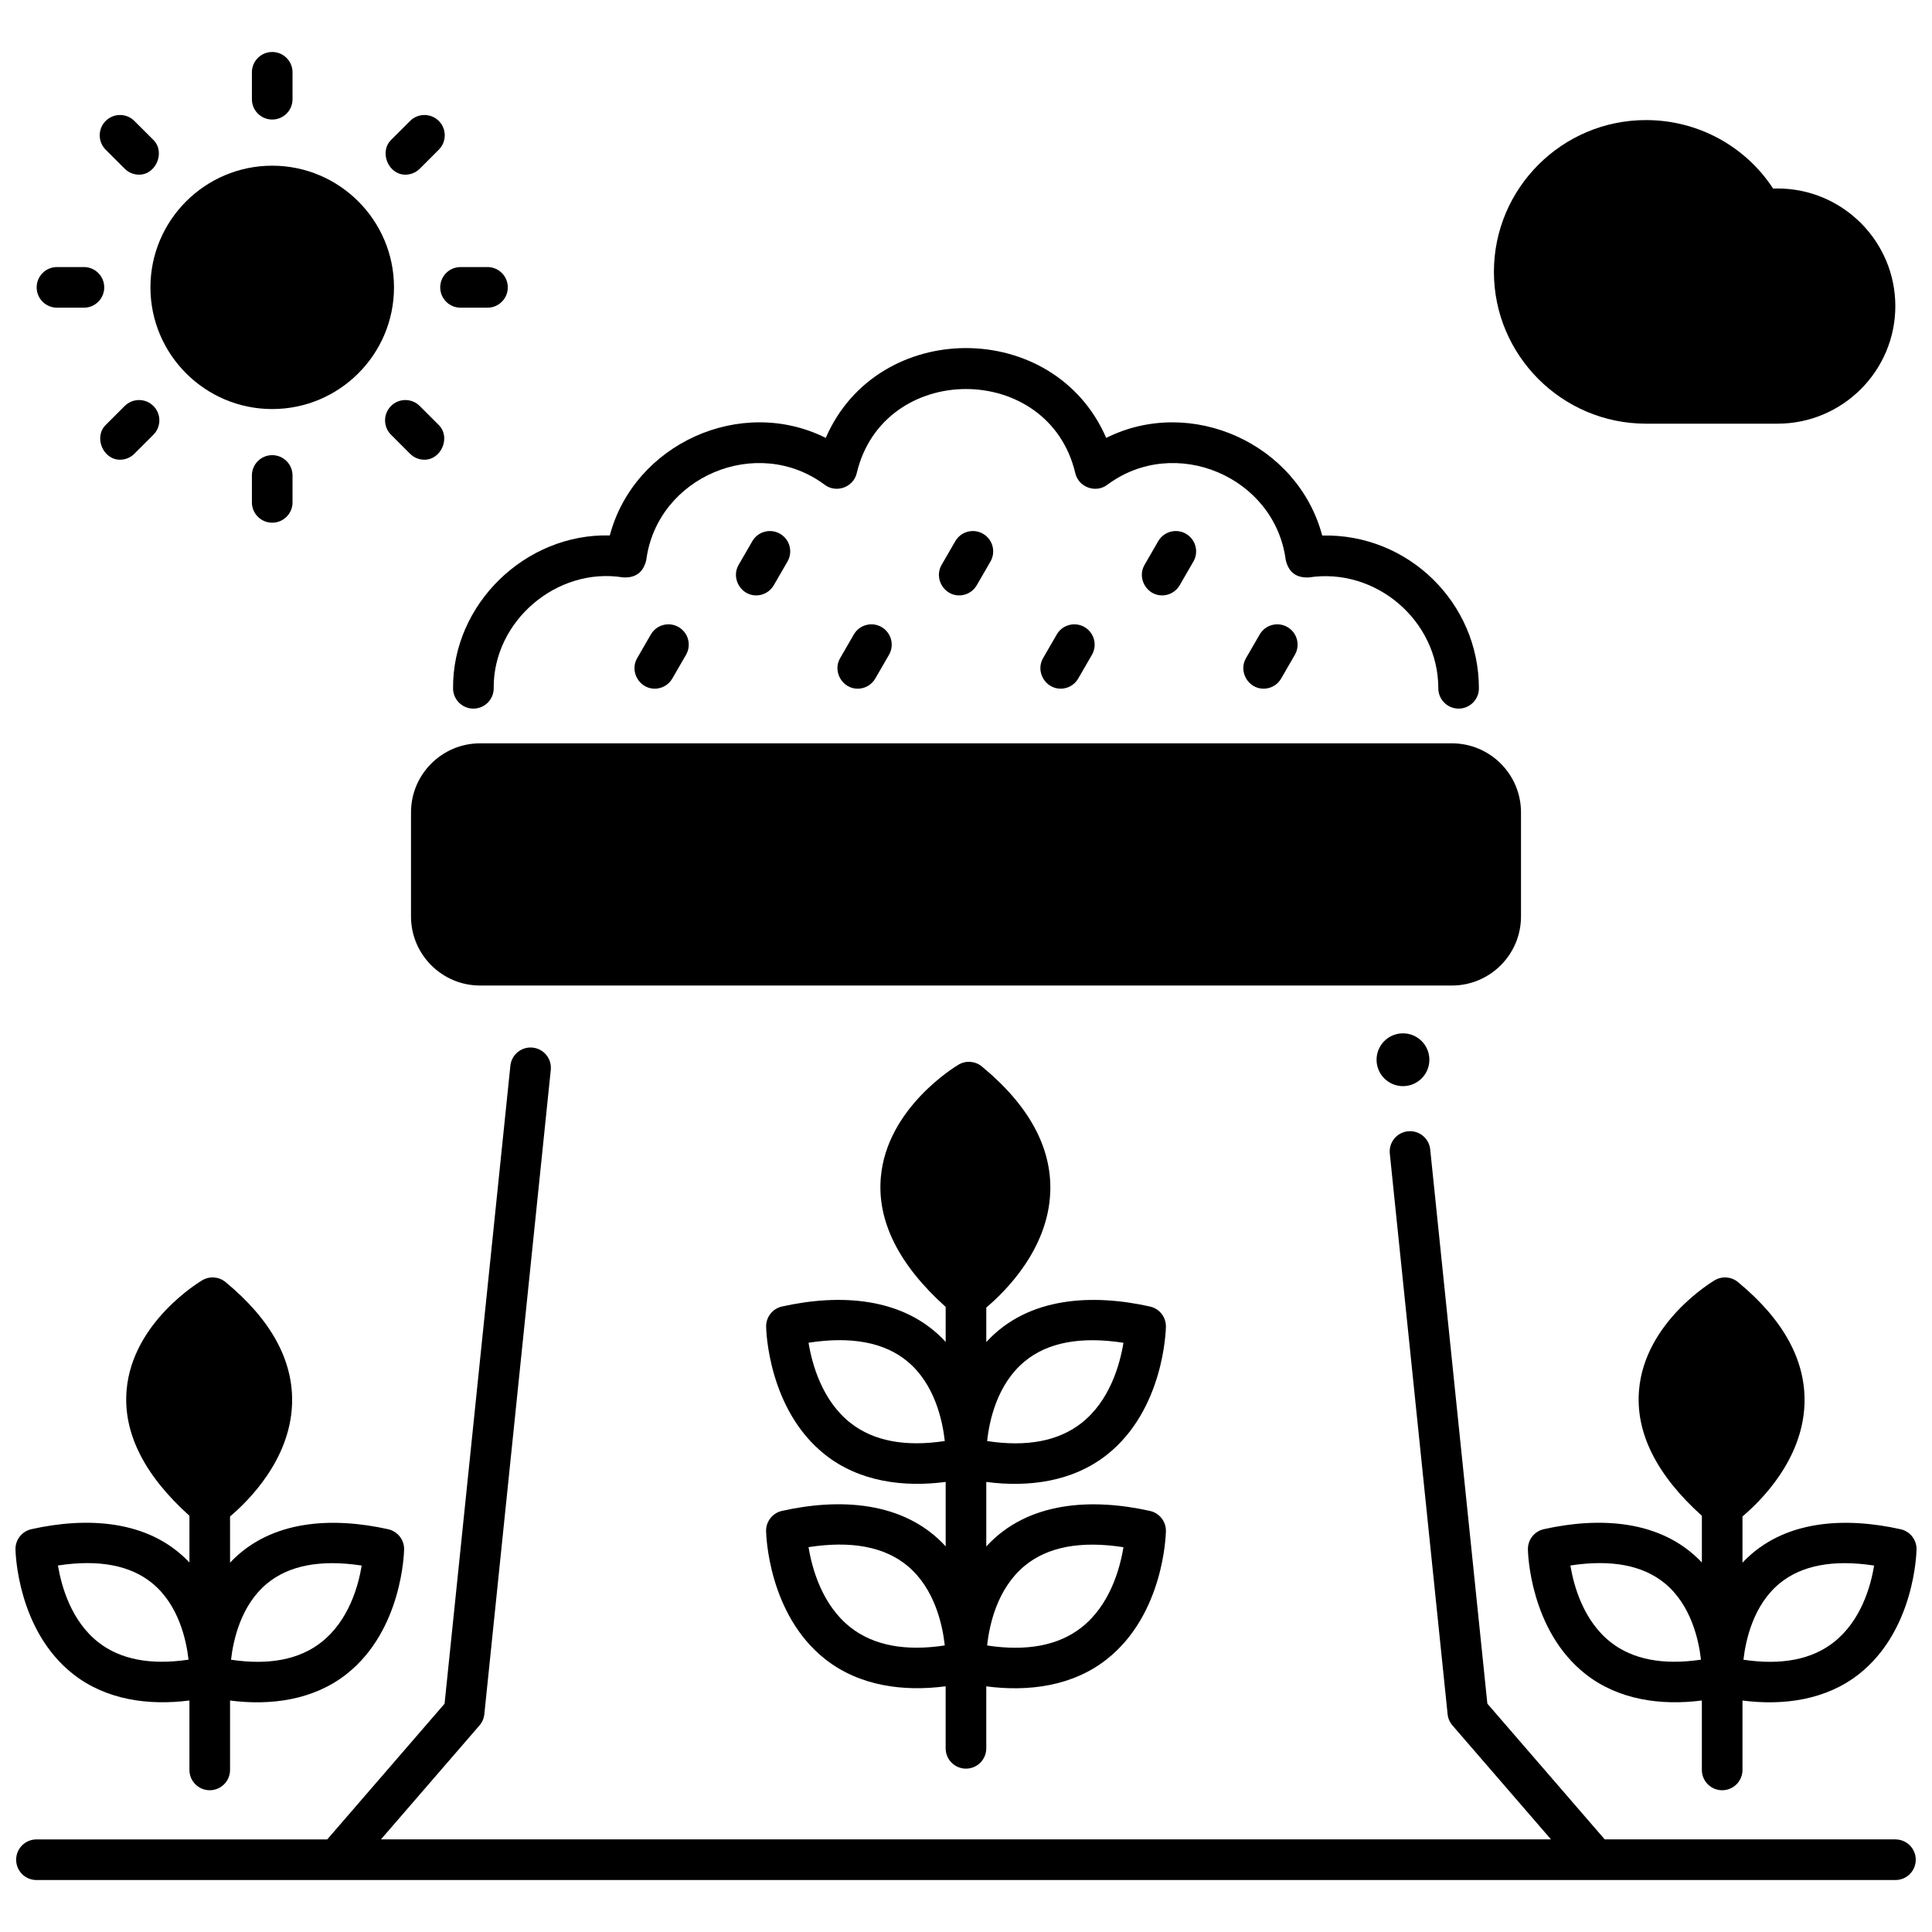 <?xml version="1.0" encoding="UTF-8"?>
<!-- Uploaded to: SVG Repo, www.svgrepo.com, Generator: SVG Repo Mixer Tools -->
<svg width="800px" height="800px" version="1.1" viewBox="144 144 512 512" xmlns="http://www.w3.org/2000/svg">
 <defs>
  <clipPath id="c">
   <path d="m548 482h103.9v137h-103.9z"/>
  </clipPath>
  <clipPath id="b">
   <path d="m148.09 482h103.91v137h-103.91z"/>
  </clipPath>
  <clipPath id="a">
   <path d="m148.09 421h503.81v222h-503.81z"/>
  </clipPath>
 </defs>
 <path d="m522.8 424.84c0 3.867-3.133 7-6.996 7-3.867 0-7-3.133-7-7 0-3.863 3.133-6.996 7-6.996 3.863 0 6.996 3.133 6.996 6.996"/>
 <path d="m528.78 340.99h-257.56c-10.09 0-18.301 8.211-18.301 18.301v27.582c0 10.09 8.211 18.301 18.301 18.301h257.56c10.09 0 18.301-8.211 18.301-18.301v-27.582c0-10.094-8.211-18.301-18.301-18.301z"/>
 <path d="m615.06 193.95c-0.387 0-0.777 0.008-1.164 0.023-7.379-11.281-19.977-18.152-33.684-18.152-22.227 0-40.309 18.047-40.309 40.23 0 22.18 18.086 40.227 40.309 40.227h34.852c17.215 0 31.219-13.98 31.219-31.164-0.004-17.184-14.008-31.164-31.223-31.164z"/>
 <path d="m216.14 187.91c-17.797 0-32.273 14.465-32.273 32.246s14.477 32.246 32.273 32.246 32.273-14.465 32.273-32.246-14.48-32.246-32.273-32.246z"/>
 <path d="m216.14 175.68c-2.973 0-5.383-2.41-5.383-5.383v-7.137c0-2.973 2.41-5.383 5.383-5.383 2.973 0 5.383 2.41 5.383 5.383v7.137c0 2.973-2.41 5.383-5.383 5.383z"/>
 <path d="m180.86 190.29c-1.375 0-2.754-0.523-3.805-1.574l-5.051-5.047c-2.102-2.102-2.106-5.508-0.004-7.613 2.102-2.102 5.508-2.106 7.613-0.004l5.051 5.047c3.195 3.195 0.715 9.191-3.805 9.191z"/>
 <path d="m166.24 225.54h-7.141c-2.973 0-5.383-2.41-5.383-5.383s2.41-5.383 5.383-5.383h7.141c2.973 0 5.383 2.41 5.383 5.383s-2.41 5.383-5.383 5.383z"/>
 <path d="m175.8 265.83c-4.519 0-7-5.996-3.805-9.191l5.051-5.047c2.102-2.102 5.512-2.098 7.613 0.004 2.102 2.102 2.098 5.512-0.004 7.613l-5.051 5.047c-1.051 1.051-2.43 1.574-3.805 1.574z"/>
 <path d="m216.14 282.52c-2.973 0-5.383-2.41-5.383-5.383v-7.133c0-2.973 2.41-5.383 5.383-5.383 2.973 0 5.383 2.41 5.383 5.383v7.133c0 2.973-2.41 5.383-5.383 5.383z"/>
 <path d="m256.48 265.83c-1.375 0-2.754-0.523-3.805-1.574l-5.051-5.047c-2.102-2.102-2.106-5.508-0.004-7.613 2.102-2.106 5.508-2.106 7.613-0.004l5.051 5.047c3.199 3.195 0.719 9.191-3.805 9.191z"/>
 <path d="m273.19 225.54h-7.144c-2.973 0-5.383-2.41-5.383-5.383s2.41-5.383 5.383-5.383h7.144c2.973 0 5.383 2.41 5.383 5.383s-2.41 5.383-5.383 5.383z"/>
 <path d="m251.43 190.29c-4.519 0-7-5.996-3.805-9.191l5.051-5.047c2.102-2.102 5.512-2.098 7.613 0.004 2.102 2.102 2.098 5.512-0.004 7.613l-5.051 5.047c-1.055 1.047-2.43 1.574-3.805 1.574z"/>
 <g clip-path="url(#c)">
  <path d="m564.17 587.64c8.758 6.894 20.055 8.395 30.84 7.008v18.402c0 2.973 2.41 5.383 5.383 5.383 2.973 0 5.383-2.41 5.383-5.383v-18.391c10.789 1.391 22.102-0.105 30.863-7.004 14.734-11.602 15.246-32.176 15.262-33.043 0.043-2.555-1.715-4.785-4.207-5.344-14.504-3.242-31.094-2.668-41.918 8.859v-12.25c4.875-4.117 15.895-15.012 16.43-29.746 0.418-11.488-5.516-22.383-17.633-32.371-1.746-1.441-4.211-1.633-6.16-0.48-0.754 0.445-18.508 11.121-20.051 29.09-0.973 11.32 4.641 22.527 16.652 33.336v12.379c-10.82-11.5-27.414-12.066-41.895-8.832-2.492 0.559-4.25 2.789-4.207 5.344 0.008 0.871 0.523 21.441 15.258 33.043zm51.43-24.012c5.828-4.809 14.242-6.394 25.059-4.738-0.891 5.438-3.441 14.609-10.684 20.312-5.832 4.59-13.867 6.148-23.945 4.644 0.613-5.352 2.672-14.527 9.57-20.219zm-30.391-0.016c6.902 5.695 8.957 14.871 9.566 20.215-10.043 1.5-18.066-0.043-23.895-4.602-7.223-5.652-9.801-14.883-10.715-20.355 10.809-1.656 19.219-0.066 25.043 4.742z"/>
 </g>
 <g clip-path="url(#b)">
  <path d="m163.36 587.64c8.758 6.894 20.055 8.395 30.84 7.008v18.402c0 2.973 2.41 5.383 5.383 5.383s5.383-2.41 5.383-5.383v-18.391c10.789 1.391 22.102-0.105 30.863-7.004 14.734-11.602 15.246-32.176 15.262-33.043 0.043-2.555-1.715-4.785-4.207-5.344-14.504-3.242-31.094-2.668-41.918 8.859v-12.25c4.875-4.117 15.895-15.012 16.43-29.746 0.418-11.488-5.516-22.383-17.633-32.371-1.746-1.441-4.211-1.633-6.16-0.48-0.754 0.445-18.508 11.121-20.051 29.09-0.973 11.32 4.641 22.527 16.652 33.336v12.379c-10.82-11.5-27.414-12.066-41.895-8.832-2.492 0.559-4.25 2.789-4.207 5.344 0.012 0.871 0.527 21.441 15.258 33.043zm51.434-24.012c5.828-4.809 14.242-6.394 25.059-4.738-0.891 5.438-3.441 14.609-10.684 20.312-5.832 4.59-13.867 6.148-23.945 4.644 0.613-5.352 2.668-14.527 9.57-20.219zm-30.395-0.016c6.902 5.695 8.957 14.871 9.566 20.215-10.043 1.5-18.066-0.043-23.895-4.602-7.223-5.652-9.801-14.883-10.715-20.355 10.809-1.656 19.219-0.066 25.043 4.742z"/>
 </g>
 <g clip-path="url(#a)">
  <path d="m646.32 631.45h-77.059l-31.094-35.965-15.148-146.88c-0.305-2.957-2.941-5.106-5.906-4.801-2.957 0.305-5.106 2.949-4.801 5.906l15.32 148.57c0.113 1.098 0.562 2.133 1.281 2.969l26.113 30.207h-310.07l26.117-30.203c0.723-0.836 1.168-1.871 1.281-2.969l17.609-170.75c0.305-2.957-1.844-5.602-4.801-5.906-2.957-0.301-5.602 1.844-5.906 4.801l-17.438 169.07-31.094 35.965h-77.059c-2.973 0-5.383 2.41-5.383 5.383 0 2.973 2.41 5.383 5.383 5.383h492.65c2.973 0 5.383-2.41 5.383-5.383 0-2.973-2.41-5.383-5.383-5.383z"/>
 </g>
 <path d="m351.23 544.4c-2.492 0.559-4.25 2.789-4.207 5.344 0.016 0.895 0.543 22.047 15.688 33.973 9.059 7.133 20.75 8.633 31.895 7.168v16.441c0 2.973 2.41 5.383 5.383 5.383 2.973 0 5.383-2.41 5.383-5.383v-16.426c11.152 1.469 22.855-0.027 31.918-7.164 15.145-11.926 15.672-33.078 15.688-33.973 0.043-2.555-1.715-4.785-4.207-5.344-15.059-3.367-32.297-2.727-43.398 9.414v-17.105c11.152 1.469 22.855-0.027 31.918-7.164 15.145-11.926 15.672-33.078 15.688-33.973 0.043-2.555-1.715-4.785-4.207-5.344-15.059-3.367-32.297-2.727-43.398 9.414v-9.148c4.981-4.191 16.406-15.422 16.957-30.625 0.43-11.801-5.676-22.996-18.137-33.27-1.746-1.441-4.211-1.633-6.16-0.48-0.777 0.457-19.027 11.434-20.609 29.891-1 11.645 4.793 23.18 17.188 34.316v9.281c-11.098-12.105-28.34-12.746-43.375-9.387-2.492 0.559-4.25 2.789-4.207 5.344 0.016 0.895 0.543 22.047 15.688 33.973 9.059 7.133 20.75 8.633 31.895 7.168v17.074c-11.102-12.117-28.344-12.762-43.379-9.398zm18.191 30.895c-7.57-5.93-10.227-15.637-11.148-21.285 11.289-1.758 20.07-0.113 26.152 4.906 7.238 5.973 9.344 15.625 9.953 21.141-10.492 1.598-18.875 0-24.957-4.762zm46.102-16.32c6.086-5.051 14.883-6.711 26.203-4.949-0.922 5.652-3.578 15.359-11.148 21.285-6.086 4.766-14.469 6.359-24.977 4.758 0.586-5.484 2.664-15.07 9.922-21.094zm0-54.172c6.086-5.051 14.883-6.711 26.203-4.949-0.922 5.652-3.578 15.359-11.148 21.285-6.086 4.766-14.469 6.359-24.977 4.758 0.586-5.484 2.664-15.07 9.922-21.094zm-46.102 16.32c-7.57-5.93-10.227-15.637-11.148-21.285 11.289-1.754 20.07-0.113 26.152 4.906 7.238 5.973 9.344 15.625 9.953 21.141-10.492 1.598-18.875 0.004-24.957-4.762z"/>
 <path d="m530.55 331.79c-2.973 0-5.383-2.41-5.383-5.383 0-17.949-16.566-32.082-34.289-29.387-3.344 0.18-5.391-1.359-6.144-4.621-2.906-22.094-29.398-33.289-47.305-19.91-3.055 2.285-7.586 0.633-8.461-3.078-7.004-29.73-50.914-29.773-57.93 0-0.875 3.711-5.402 5.359-8.461 3.078-17.91-13.379-44.402-2.184-47.309 19.91-0.766 3.281-2.828 4.82-6.191 4.613-17.5-2.809-34.406 11.578-34.242 29.348 0.027 2.973-2.359 5.402-5.336 5.43h-0.051c-2.949 0-5.356-2.379-5.383-5.336-0.203-22.355 19.211-41.145 41.535-40.559 6.461-24.289 34.715-37.102 57.234-25.848 13.746-31.73 60.57-31.742 74.32 0 22.535-11.258 50.801 1.582 57.242 25.875 22.758-0.547 41.527 17.82 41.527 40.48 0.008 2.977-2.402 5.387-5.375 5.387z"/>
 <path d="m398.18 301.79c-4.074 0-6.691-4.555-4.656-8.078l3.637-6.289c1.488-2.574 4.777-3.457 7.356-1.965 2.574 1.488 3.453 4.781 1.965 7.356l-3.637 6.289c-0.996 1.723-2.805 2.688-4.664 2.688z"/>
 <path d="m451.96 301.79c-4.074 0-6.691-4.555-4.656-8.078l3.637-6.289c1.488-2.574 4.777-3.457 7.356-1.965 2.574 1.488 3.453 4.781 1.965 7.356l-3.637 6.289c-0.996 1.723-2.805 2.688-4.664 2.688z"/>
 <path d="m344.39 301.79c-4.074 0-6.691-4.555-4.656-8.078l3.637-6.289c1.488-2.574 4.781-3.453 7.356-1.965 2.574 1.488 3.453 4.781 1.965 7.356l-3.637 6.289c-0.996 1.723-2.805 2.688-4.664 2.688z"/>
 <path d="m425.07 326.51c-4.074 0-6.691-4.555-4.656-8.078l3.637-6.289c1.488-2.574 4.777-3.453 7.356-1.965 2.574 1.488 3.453 4.781 1.965 7.356l-3.637 6.289c-0.996 1.723-2.805 2.688-4.664 2.688z"/>
 <path d="m371.29 326.51c-4.074 0-6.691-4.555-4.656-8.078l3.637-6.289c1.488-2.574 4.777-3.453 7.356-1.965 2.574 1.488 3.453 4.781 1.965 7.356l-3.637 6.289c-0.996 1.723-2.805 2.688-4.664 2.688z"/>
 <path d="m317.5 326.51c-4.074 0-6.691-4.555-4.656-8.078l3.637-6.289c1.488-2.574 4.781-3.453 7.356-1.965 2.574 1.488 3.453 4.781 1.965 7.356l-3.637 6.289c-0.996 1.723-2.805 2.688-4.664 2.688z"/>
 <path d="m478.85 326.51c-4.074 0-6.691-4.555-4.656-8.078l3.637-6.289c1.488-2.574 4.777-3.453 7.356-1.965 2.574 1.488 3.453 4.781 1.965 7.356l-3.637 6.289c-0.996 1.723-2.801 2.688-4.664 2.688z"/>
</svg>